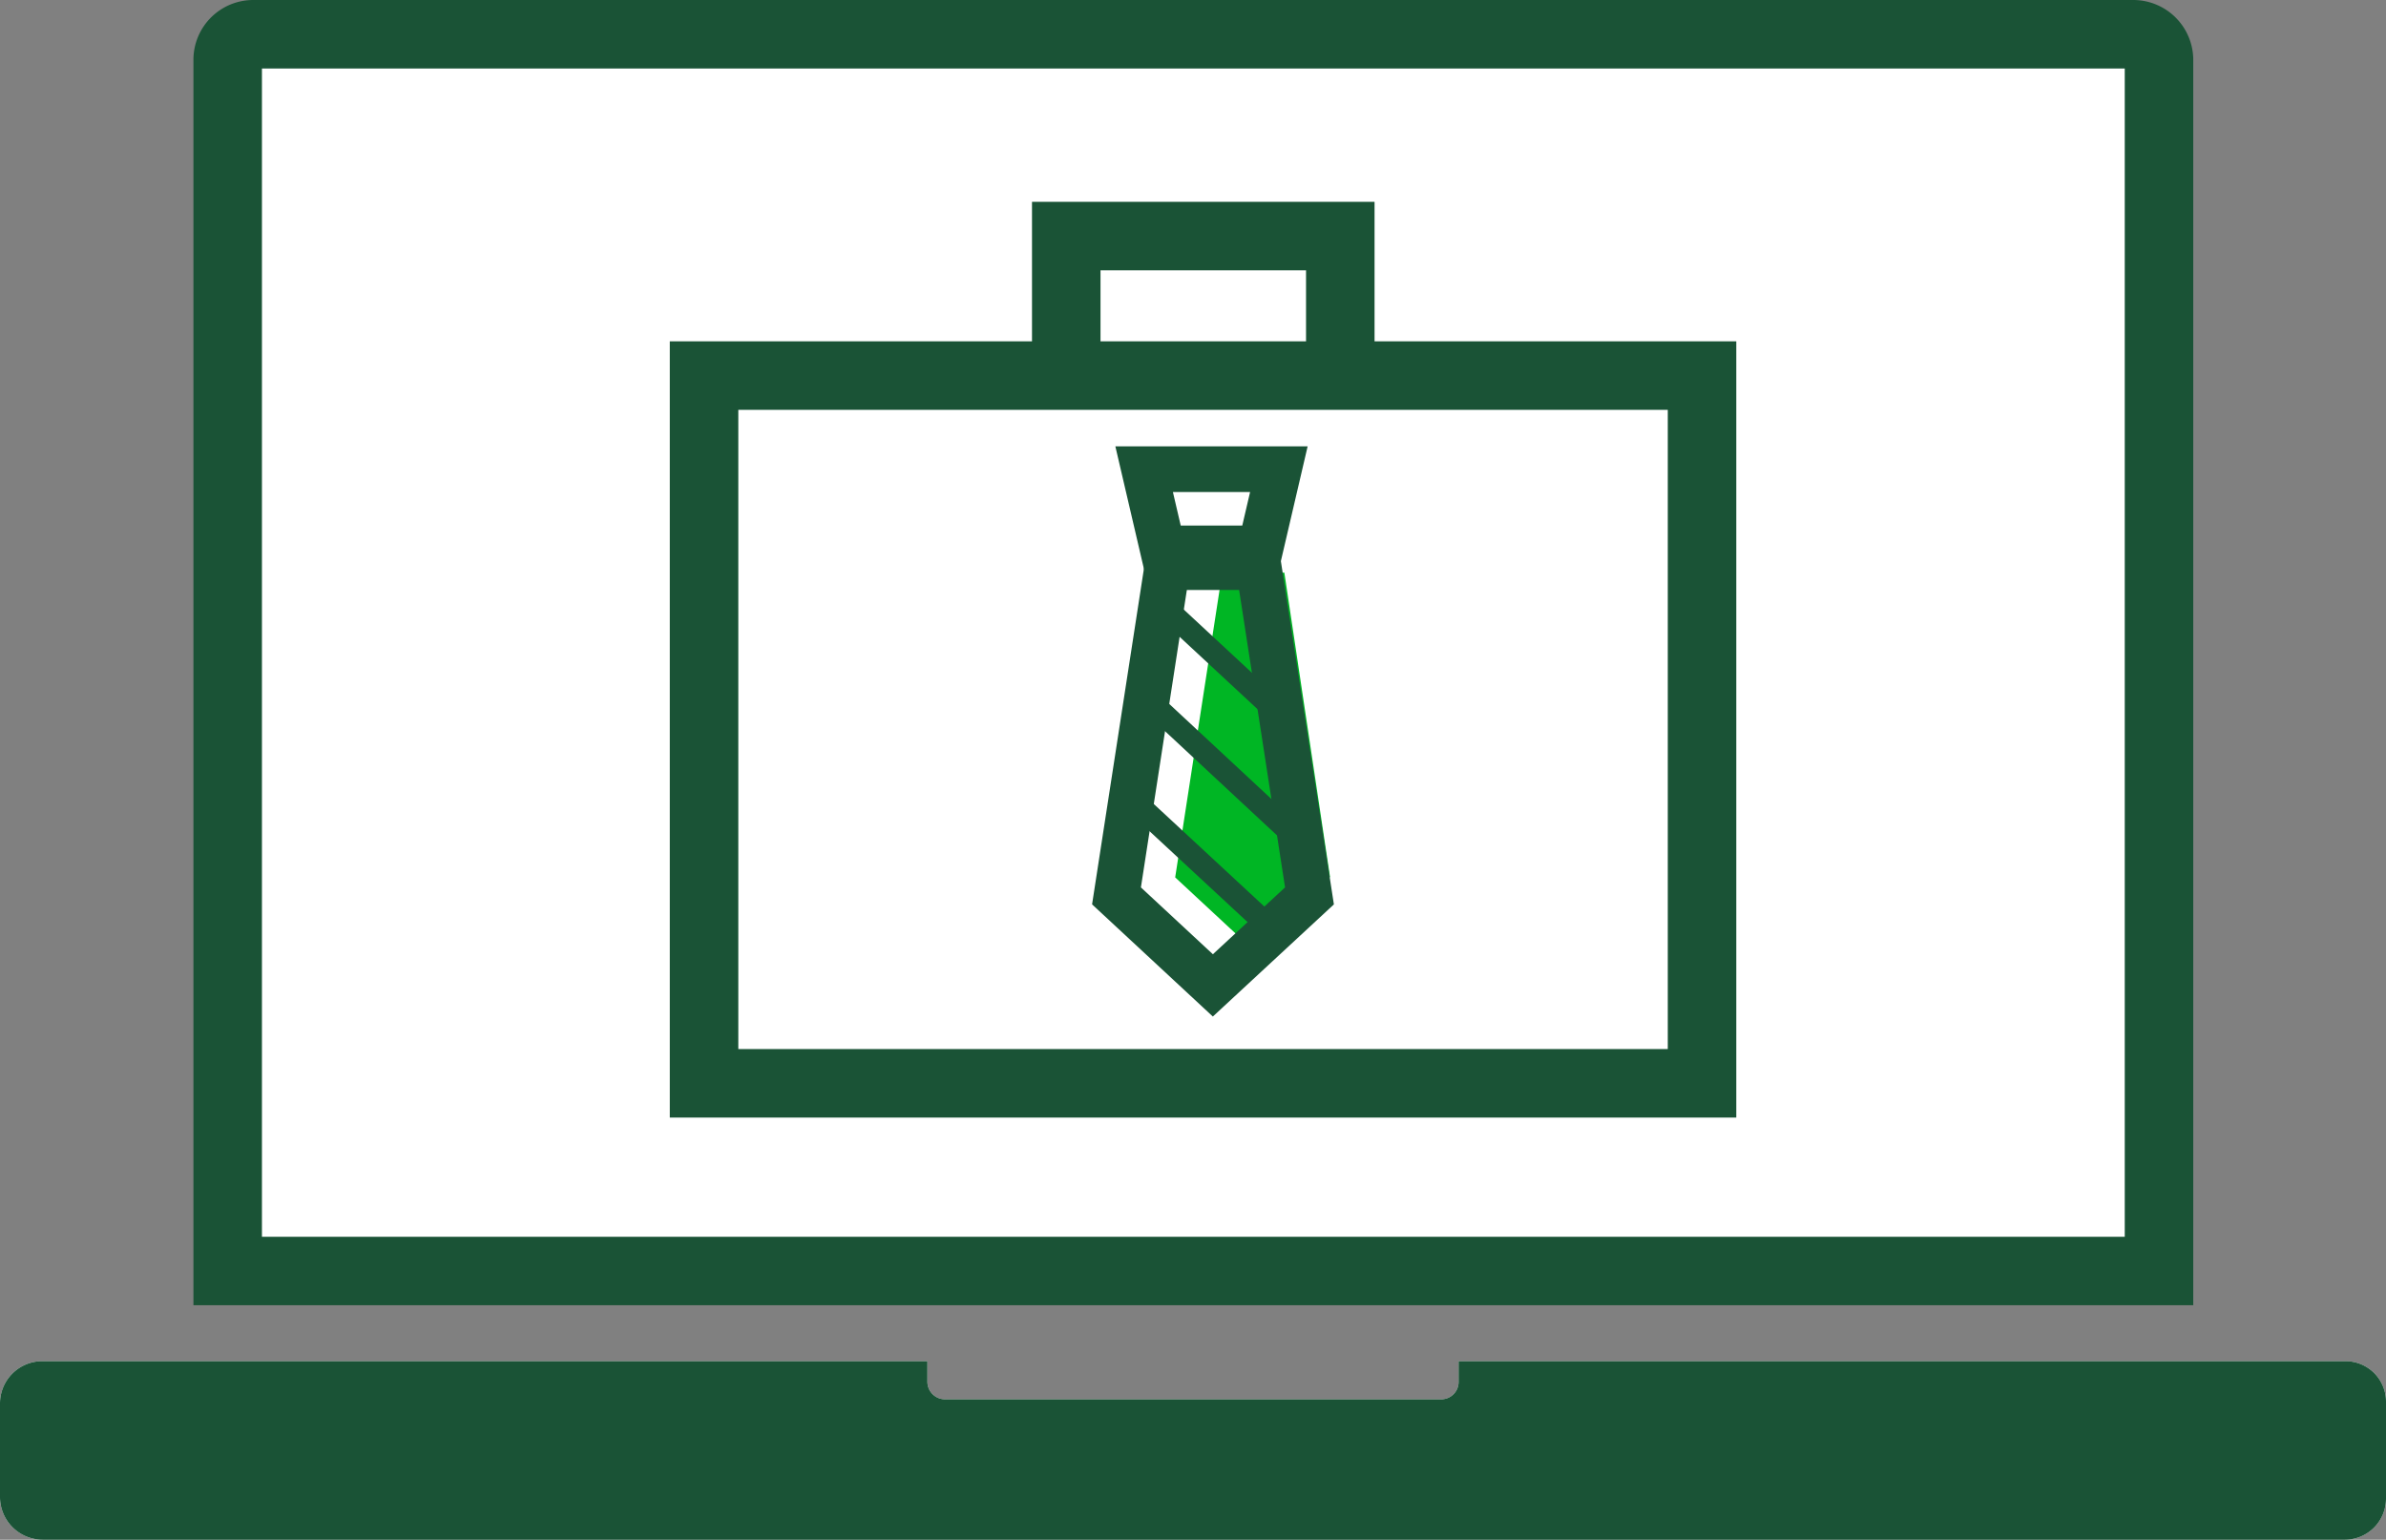 <svg id="Layer_1" data-name="Layer 1" xmlns="http://www.w3.org/2000/svg" viewBox="0 0 104.48 67.44"><rect x="0" y="0" width="104.48" height="67.44" fill="#808080" stroke="none"/><defs><style>.cls-1{fill:#fff;}.cls-2,.cls-5,.cls-6,.cls-7,.cls-8{fill:none;}.cls-2,.cls-5,.cls-6,.cls-8{stroke:#1a5336;stroke-miterlimit:10;}.cls-2{stroke-linecap:square;}.cls-2,.cls-5{stroke-width:3px;}.cls-3{fill:#1a5336;}.cls-4{fill:#00b624;}.cls-6{stroke-width:2px;}</style></defs><g id="FLT_ART_WORKS" data-name="FLT ART WORKS"><path id="Path_1743" data-name="Path 1743" class="cls-1" d="M143.64,14.71a2.47,2.47,0,0,0-2.47-2.46H58.84a2.47,2.47,0,0,0-2.44,2.46V69.12h87.26Z" transform="translate(-47.76 -12.1)"/><path id="Path_1744" data-name="Path 1744" class="cls-1" d="M150.45,71.72H111.63v.9a.76.76,0,0,1-.77.77H89.14a.77.77,0,0,1-.77-.77v-.9H49.63a1.85,1.85,0,0,0-1.87,1.83v4.12a1.87,1.87,0,0,0,1.87,1.87H150.44a1.8,1.8,0,0,0,1.8-1.8h0V73.48a1.77,1.77,0,0,0-1.78-1.76Z" transform="translate(-47.76 -12.1)"/><path id="Path_1745" data-name="Path 1745" class="cls-2" d="M142.28,67.77H57.73V14.71a1.12,1.12,0,0,1,1.11-1.11h82.34a1.13,1.13,0,0,1,1.12,1.1V67.77Z" transform="translate(-47.76 -12.1)"/><path id="Path_1746" data-name="Path 1746" class="cls-3" d="M150.45,71.72H111.63v.9a.76.76,0,0,1-.77.77H89.14a.77.77,0,0,1-.77-.77v-.9H49.63a1.85,1.85,0,0,0-1.87,1.83v4.12a1.87,1.87,0,0,0,1.87,1.87H150.44a1.8,1.8,0,0,0,1.8-1.8h0V73.48a1.77,1.77,0,0,0-1.78-1.76Z" transform="translate(-47.76 -12.1)"/></g><g id="FLT_ART_WORKS-2" data-name="FLT ART WORKS"><path id="Path_1747" data-name="Path 1747" class="cls-1" d="M108,20.89H92.89v6.89H77.82V60.35H123.1V27.75H108ZM96,24h8.87v3.76H96Z" transform="translate(-47.76 -12.1)"/><path id="Path_1748" data-name="Path 1748" class="cls-4" d="M101.28,37.18H104L106,50.51l-3.39,3.17-3.39-3.15Z" transform="translate(-47.76 -12.1)"/><g id="Group_655" data-name="Group 655"><path id="Path_1749" data-name="Path 1749" class="cls-5" d="M78.59,28.55s0,0,0,0h43.7s0,0,0,0v31H78.59Z" transform="translate(-47.76 -12.1)"/></g><g id="Group_656" data-name="Group 656"><path id="Path_1750" data-name="Path 1750" class="cls-5" d="M94.45,27.85V22.44s0,0,0,0h12s0,0,0,0v5.41" transform="translate(-47.76 -12.1)"/></g><path id="Path_1751" data-name="Path 1751" class="cls-6" d="M97.86,32.65l1,4.29h3.9l1-4.29Z" transform="translate(-47.76 -12.1)"/><path id="Path_1752" data-name="Path 1752" class="cls-6" d="M105.1,51.34l-2.35-15.22H99L96.65,51.34l4.22,3.92Z" transform="translate(-47.76 -12.1)"/><line id="Line_138" data-name="Line 138" class="cls-7" x1="49.62" y1="35.06" x2="55.69" y2="40.69"/><line id="Line_139" data-name="Line 139" class="cls-8" x1="49.62" y1="35.06" x2="55.69" y2="40.69"/><line id="Line_140" data-name="Line 140" class="cls-7" x1="50.12" y1="30.51" x2="57.2" y2="37.1"/><line id="Line_141" data-name="Line 141" class="cls-8" x1="50.12" y1="30.51" x2="57.2" y2="37.1"/><line id="Line_142" data-name="Line 142" class="cls-7" x1="50.78" y1="26.4" x2="56.1" y2="31.34"/><line id="Line_143" data-name="Line 143" class="cls-8" x1="50.78" y1="26.4" x2="56.1" y2="31.34"/></g></svg>